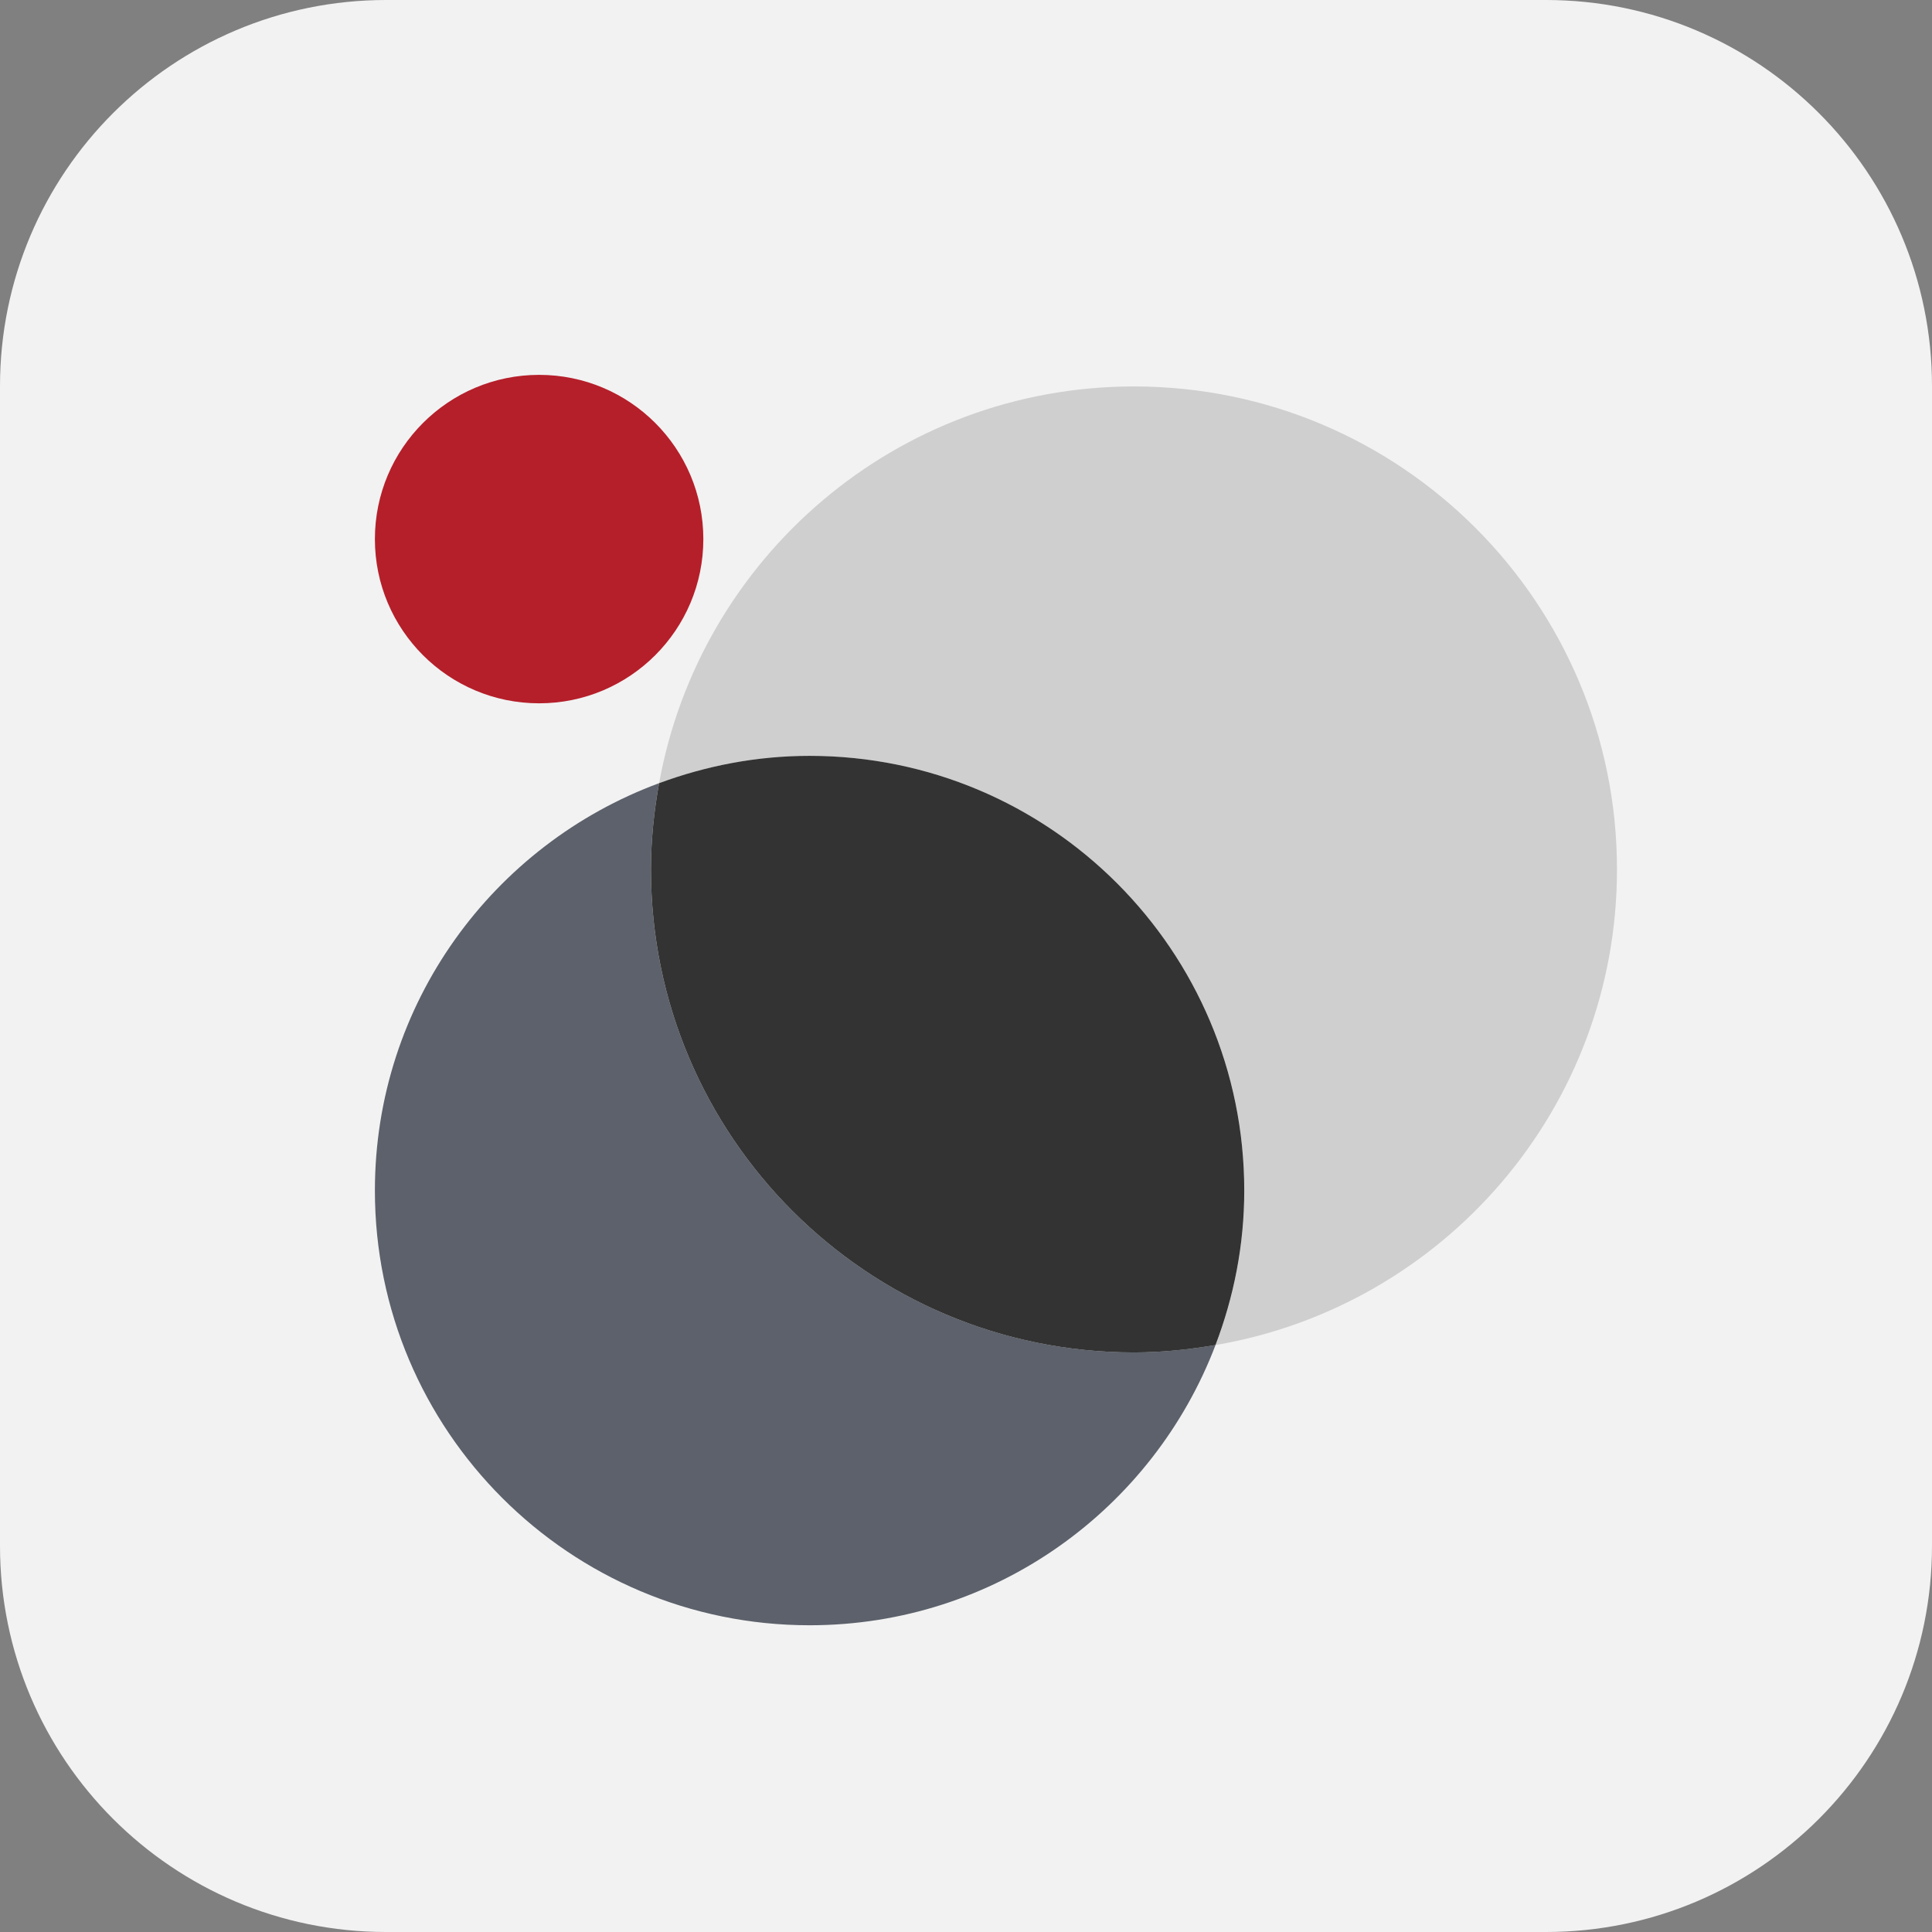 <?xml version="1.0" encoding="UTF-8"?>
<svg xmlns="http://www.w3.org/2000/svg" xmlns:xlink="http://www.w3.org/1999/xlink" version="1.1" id="Ebene_1" x="0px" y="0px" viewBox="0 0 56.693 56.693" style="enable-background:new 0 0 56.693 56.693;" xml:space="preserve">
<rect x="0" y="0" width="56.693" height="56.693" fill="#808080" stroke="none"/>
<g>
	<path style="fill:#F2F2F2;" d="M45.363,56.693H11.33C5.073,56.693,0,51.62,0,45.363V11.33   C0,5.073,5.073,0,11.33,0H45.363c6.258,0,11.33,5.073,11.33,11.33V45.363   C56.693,51.62,51.62,56.693,45.363,56.693z"></path>
	<path style="fill:#5C616B;" d="M19.102,25.513c0-0.865,0.09-1.708,0.238-2.531   c-4.865,1.799-8.339,6.464-8.339,11.954c0,7.045,5.711,12.756,12.756,12.756   c5.446,0,10.083-3.42,11.912-8.224c-0.78,0.133-1.576,0.217-2.393,0.217   C25.448,39.686,19.102,33.34,19.102,25.513z"></path>
	<path style="fill:#CFCFCF;" d="M47.449,25.513c0-7.828-6.346-14.173-14.173-14.173   c-6.962,0-12.74,5.024-13.935,11.643c1.378-0.509,2.861-0.802,4.417-0.802   c7.045,0,12.756,5.711,12.756,12.756c0,1.599-0.307,3.122-0.844,4.532   C42.354,38.329,47.449,32.523,47.449,25.513z"></path>
	<path style="fill:#333333;" d="M23.757,22.18c-1.555,0-3.039,0.292-4.417,0.802   c-0.148,0.822-0.238,1.665-0.238,2.531c0,7.828,6.346,14.173,14.173,14.173   c0.818,0,1.614-0.084,2.393-0.217c0.537-1.41,0.844-2.934,0.844-4.532   C36.513,27.891,30.802,22.18,23.757,22.18z"></path>
	<g>
		<circle style="fill:#B51F2A;" cx="15.82" cy="15.819" r="4.819"></circle>
	</g>
</g>
</svg>
